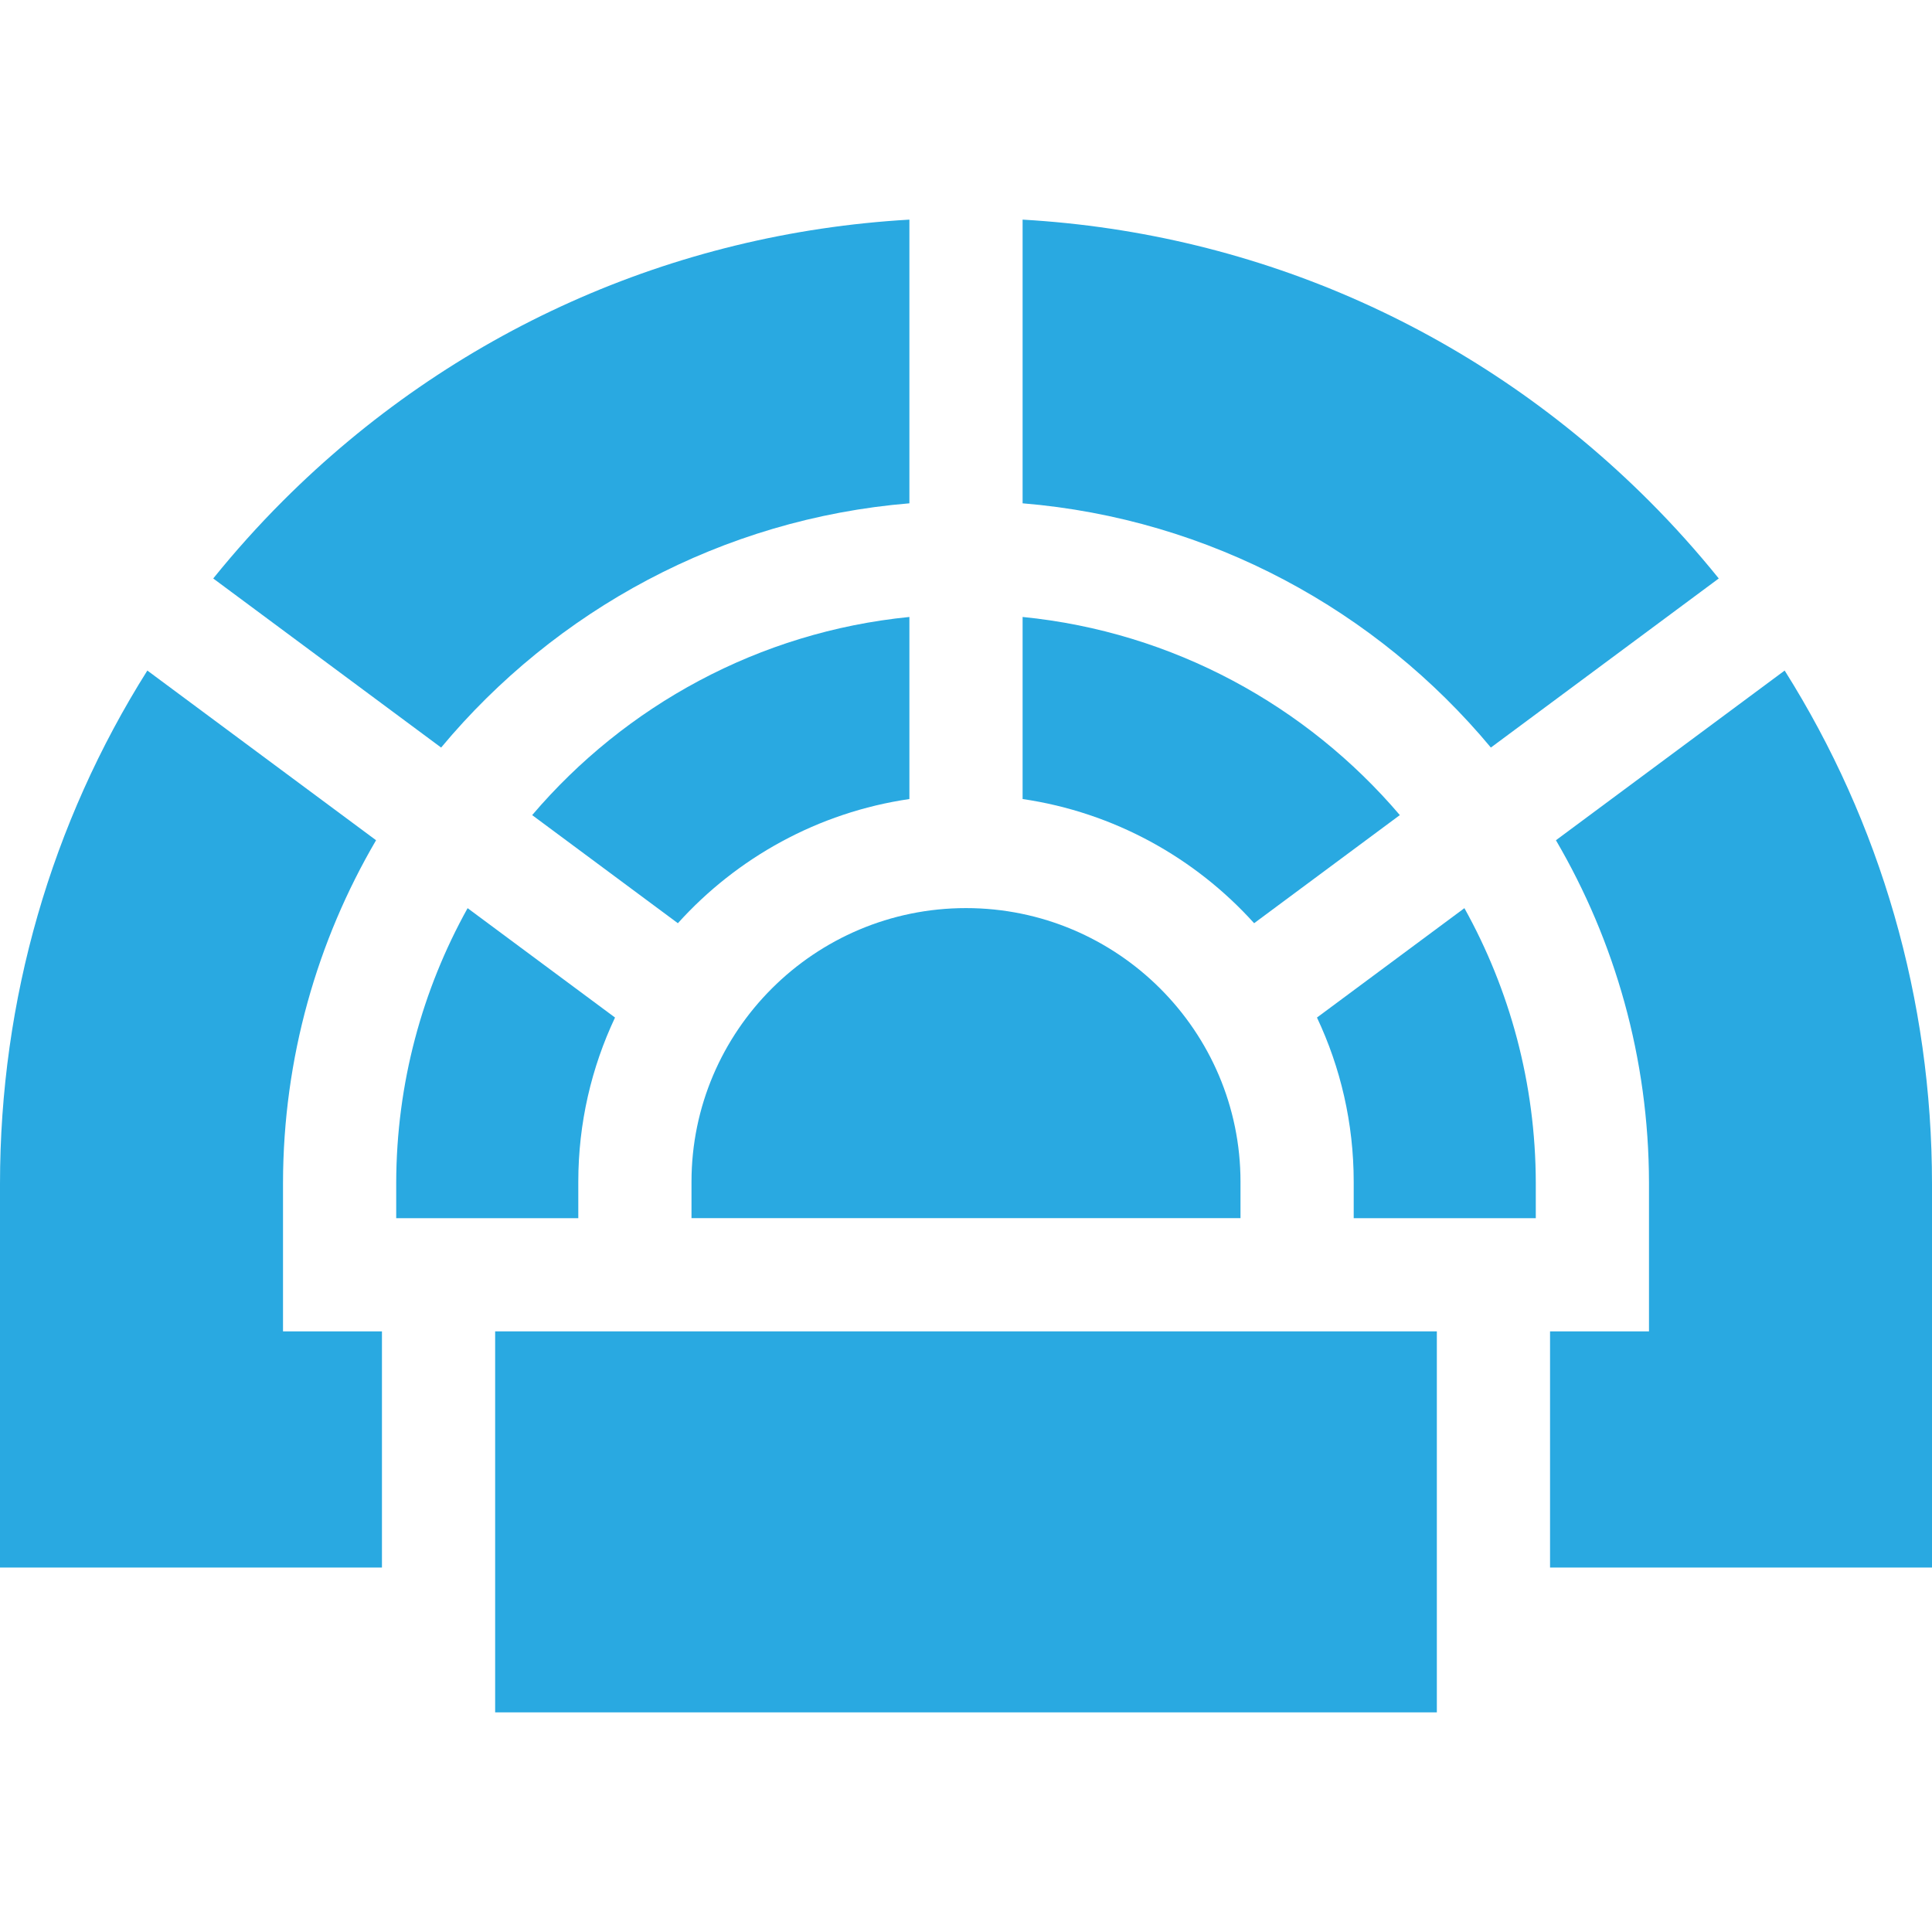 <svg width="512" height="512" viewBox="0 0 512 512" fill="none" xmlns="http://www.w3.org/2000/svg">
<path d="M358.746 313.197V322.827H407V313.467C406.956 287.083 400.087 262.264 388.083 240.67L349.011 269.66C355.25 282.883 358.746 297.639 358.746 313.197Z" fill="#29A9E1"/>
<path d="M328.746 313.196C328.746 273.196 296.112 240.654 256 240.654C215.888 240.654 183.254 273.196 183.254 313.196V322.826H328.745V313.196H328.746Z" fill="#29A9E1"/>
<path d="M332.356 244.661L370.972 216.009C346.297 187.037 310.901 167.459 271 163.5V211.75C295.211 215.301 316.702 227.307 332.356 244.661Z" fill="#29A9E1"/>
<path d="M105 322.827H153.254V313.197C153.254 297.639 156.75 282.883 162.989 269.66L123.92 240.672C111.914 262.272 105.045 287.098 105 313.492V322.827Z" fill="#29A9E1"/>
<path d="M241 211.752V163.502C201.1 167.461 165.705 187.038 141.03 216.013L179.644 244.663C195.298 227.309 216.789 215.302 241 211.752Z" fill="#29A9E1"/>
<path d="M512 313.756C512 264.868 498.382 218.077 472.952 177.701L412.338 222.674C427.955 249.363 436.944 280.377 436.999 313.442V352.827H410.779V415.416H512V313.756Z" fill="#29A9E1"/>
<path d="M271 133.383C320.74 137.489 364.866 161.817 395.098 198.109L455.492 153.299C449.739 146.174 443.587 139.303 437.02 132.736C392.22 87.938 333.739 61.804 271 58.203V133.383Z" fill="#29A9E1"/>
<path d="M116.902 198.111C147.134 161.818 191.259 137.491 241 133.385V58.205C178.261 61.806 119.78 87.94 74.98 132.739C68.413 139.306 62.261 146.177 56.508 153.302L116.902 198.111Z" fill="#29A9E1"/>
<path d="M101.22 352.827H75V313.442C75.056 280.377 84.044 249.363 99.661 222.674L39.047 177.701C13.618 218.077 0 264.868 0 313.756V415.416H101.22V352.827Z" fill="#29A9E1"/>
<path d="M131.22 352.826H380.779V453.794H131.22V352.826Z" fill="#29A9E1"/>
</svg>
